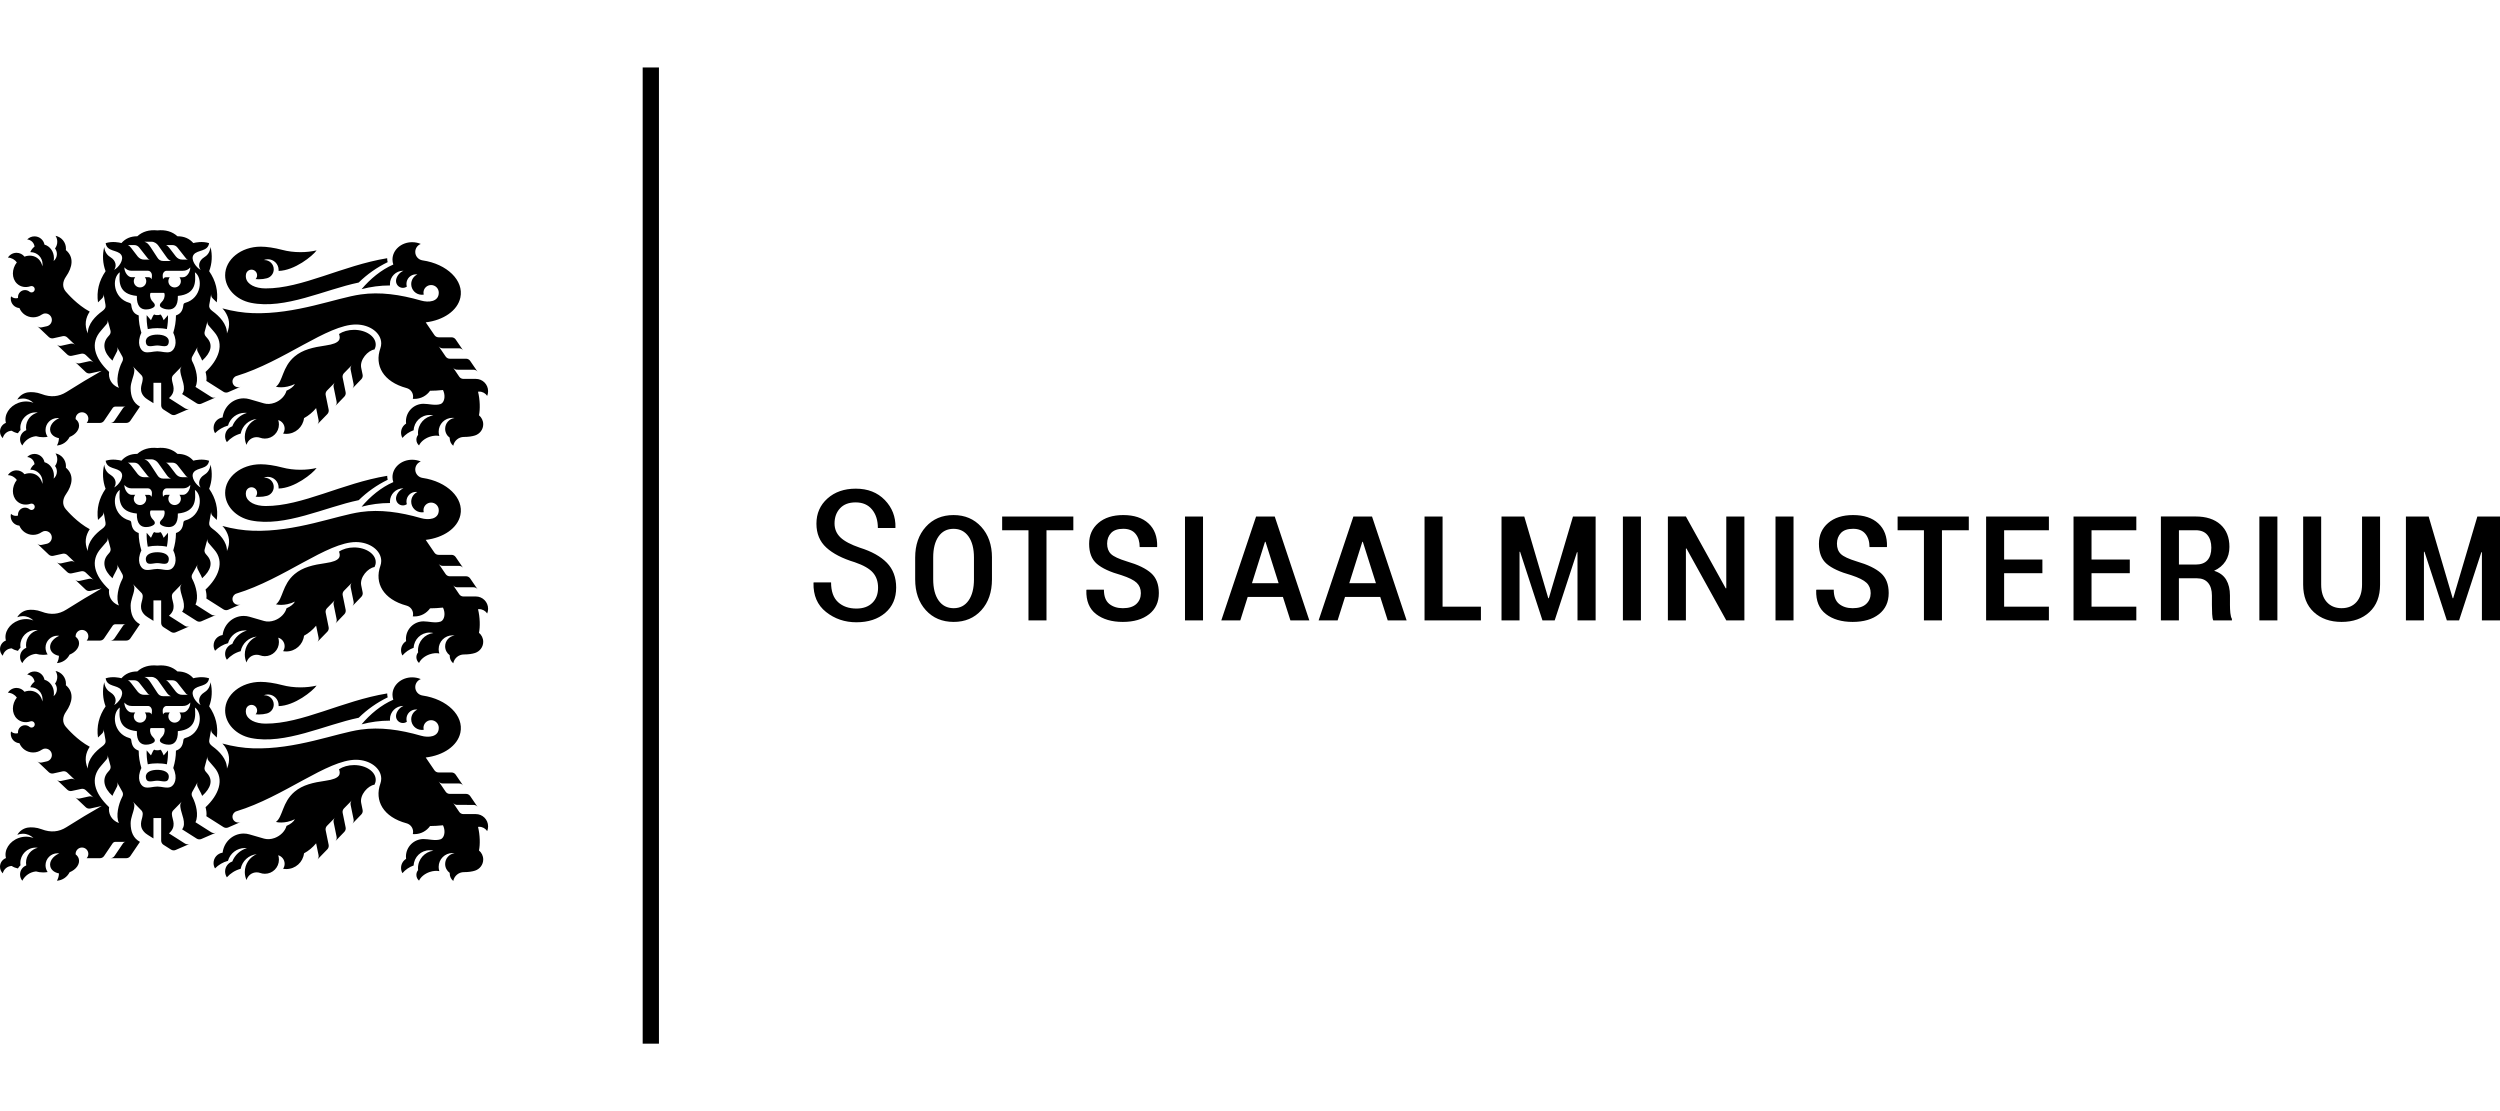 <?xml version="1.0" encoding="utf-8"?>
<!-- Generator: Adobe Illustrator 25.1.0, SVG Export Plug-In . SVG Version: 6.00 Build 0)  -->
<svg version="1.1" id="Layer_1" xmlns="http://www.w3.org/2000/svg" xmlns:xlink="http://www.w3.org/1999/xlink" x="0px" y="0px"
	 viewBox="0 0 180 80" style="enable-background:new 0 0 180 80;" xml:space="preserve">
<g>
	<path d="M15.376,62.142c0,0.139,0.038,0.27,0.104,0.383
		c0.253-0.257,0.575-0.449,0.934-0.546c0.151-0.533,0.641-0.922,1.221-0.922
		c0.049,0,0.098,0.002,0.145,0.008c-0.483,0.139-0.874,0.499-1.055,0.964
		c-0.301,0.1-0.518,0.383-0.518,0.717c0,0.156,0.048,0.301,0.128,0.421
		c0.261-0.293,0.604-0.51,0.994-0.615c0.112-0.56,0.578-0.992,1.154-1.052
		c-0.503,0.211-0.857,0.708-0.857,1.288c0,0.205,0.044,0.4,0.124,0.575
		c0.089-0.319,0.381-0.554,0.728-0.554c0.088,0,0.172,0.015,0.249,0.042
		c0.107,0.039,0.225,0.061,0.345,0.061c0.559,0,1.011-0.454,1.011-1.014
		c0-0.111-0.017-0.219-0.05-0.32c0.265,0.078,0.461,0.323,0.461,0.615
		c0,0.133-0.041,0.256-0.111,0.358c0.075,0.014,0.151,0.021,0.23,0.021
		c0.658,0,1.202-0.495,1.277-1.133c0.331-0.18,0.621-0.421,0.871-0.722
		l0.176,0.857c0.013,0.059,0.009,0.118-0.007,0.173
		c-0.016,0.055-0.044,0.106-0.087,0.149l0.726-0.746
		c0.042-0.043,0.072-0.095,0.086-0.15c0.017-0.055,0.02-0.113,0.008-0.174
		l-0.214-1.044c-0.013-0.059-0.01-0.119,0.007-0.173
		c0.016-0.055,0.044-0.106,0.087-0.149l0.572-0.583
		c-0.042,0.043-0.072,0.095-0.087,0.149c-0.016,0.055-0.019,0.114-0.007,0.173
		l0.214,1.047c0.013,0.06,0.01,0.119-0.006,0.174
		c-0.016,0.053-0.043,0.104-0.085,0.147l0.648-0.673
		c0.041-0.043,0.07-0.096,0.086-0.15c0.017-0.054,0.02-0.113,0.007-0.173
		l-0.213-1.043c-0.013-0.058-0.01-0.119,0.007-0.173
		c0.016-0.054,0.044-0.107,0.087-0.15l0.571-0.582
		c-0.042,0.043-0.071,0.095-0.087,0.149c-0.015,0.054-0.018,0.114-0.006,0.172
		l0.215,1.047c0.013,0.059,0.008,0.118-0.007,0.173
		c-0.016,0.054-0.043,0.104-0.085,0.147l0.648-0.673
		c0.042-0.043,0.07-0.096,0.086-0.149c0.017-0.054,0.02-0.114,0.007-0.174
		l-0.104-0.51c-0.109-0.577,0.487-1.242,0.96-1.309
		c0.057-0.11,0.088-0.229,0.088-0.351c0-0.586-0.697-1.061-1.559-1.061
		c-0.421,0-0.803,0.114-1.084,0.299c0.113,0.334,0.137,0.672-0.968,0.829
		c-0.876,0.124-1.647,0.295-2.232,0.791c-0.903,0.766-0.83,1.79-1.343,2.177
		c0.229,0.055,0.519,0.055,0.83-0.011c0.196-0.042,0.378-0.108,0.538-0.189
		c-0.096,0.186-0.316,0.36-0.605,0.484c-0.095,0.361-0.417,0.706-0.85,0.868
		c-0.274,0.101-0.545,0.111-0.771,0.046l-1.057-0.306
		c-0.13-0.037-0.265-0.058-0.407-0.058c-0.779,0-1.422,0.6-1.516,1.376
		C15.658,61.445,15.376,61.761,15.376,62.142 M25.825,20.343
		c0.608-0.595,1.312-1.092,2.086-1.467c-0.023-0.09-0.035-0.183-0.035-0.278
		v-0.007c-3.23,0.531-6.136,2.188-8.76,2.175
		c-0.736-0.003-1.312-0.285-1.405-0.751c-0.019-0.092-0.017-0.187,0.003-0.281
		c0.039-0.182,0.201-0.319,0.395-0.319c0.223,0,0.403,0.181,0.403,0.404
		c0,0.106-0.041,0.204-0.108,0.276c0.076,0.008,0.153,0.012,0.234,0.012
		c0.208,0,0.405-0.026,0.579-0.073c0.284-0.076,0.493-0.335,0.493-0.644
		c0-0.368-0.299-0.665-0.666-0.665c-0.02,0-0.04,0.001-0.06,0.002
		c0.093-0.039,0.195-0.061,0.303-0.061c0.427,0,0.774,0.346,0.774,0.774
		c0,0.023-0.001,0.044-0.003,0.066c1.153-0.026,2.453-1.078,2.737-1.479
		c-0.362,0.083-0.753,0.128-1.162,0.128c-0.464,0-0.907-0.057-1.308-0.163
		c-0.567-0.15-1.125-0.233-1.554-0.233c-1.415,0-2.561,0.923-2.561,2.061
		c0,0.94,0.777,1.762,1.853,1.982C20.509,22.303,23.391,20.847,25.825,20.343
		 M12.015,23.694c0.064-0.345,0.091-0.68,0.079-1.002l-0.309,0.362
		c-0.061-0.144-0.101-0.233-0.143-0.304c-0.034-0.059-0.063-0.099-0.103-0.106
		c-0.021,0.011-0.051,0.028-0.086,0.035c-0.039,0.01-0.093,0.007-0.126,0.007
		c-0.032,0-0.085,0.003-0.126-0.007c-0.033-0.007-0.064-0.024-0.085-0.035
		c-0.041,0.007-0.07,0.047-0.103,0.106c-0.041,0.071-0.082,0.16-0.143,0.304
		l-0.31-0.362c-0.012,0.322,0.015,0.657,0.08,1.002
		c0.228-0.049,0.464-0.068,0.687-0.068C11.55,23.626,11.785,23.644,12.015,23.694
		 M12.152,24.623c0.035-0.392-0.41-0.531-0.826-0.531
		c-0.415,0-0.859,0.139-0.825,0.531c0.042,0.477,0.489,0.25,0.825,0.252
		C11.663,24.873,12.11,25.1,12.152,24.623 M13.338,21.804
		c-0.082,0.022-0.126,0.069-0.135,0.155c-0.049,0.461-0.236,0.647-0.534,0.751
		c-0.004,0.465-0.068,0.816-0.194,1.252c0.354,0.741,0.083,1.258-0.205,1.37
		c-0.273,0.105-0.627-0.037-0.94-0.037c-0.313,0-0.672,0.142-0.945,0.037
		c-0.289-0.112-0.559-0.63-0.206-1.37c-0.125-0.436-0.19-0.787-0.193-1.252
		c-0.299-0.104-0.486-0.291-0.535-0.751c-0.009-0.086-0.053-0.133-0.134-0.155
		c-1.178-0.323-1.289-1.786-0.693-2.201c-0.053,0.655-0.11,1.58,1.229,1.703
		c-0.022,0.769,0.311,0.975,0.653,0.975c0.28,0.001,0.44-0.089,0.511-0.126
		c0.249-0.132,0.078-0.335,0.014-0.395c-0.172-0.16-0.258-0.386-0.217-0.614
		c0.007-0.04,0.023-0.062,0.061-0.062h0.454h0.454
		c0.038,0,0.054,0.022,0.062,0.062c0.04,0.228-0.046,0.454-0.217,0.614
		c-0.064,0.06-0.236,0.262,0.014,0.395c0.069,0.037,0.23,0.127,0.51,0.126
		c0.342,0,0.675-0.206,0.653-0.975c1.339-0.123,1.282-1.047,1.229-1.703
		C14.628,20.017,14.515,21.48,13.338,21.804 M13.701,19.251
		c0,0.336-0.246,0.71-0.526,0.71h-0.256c0.064,0.078,0.103,0.178,0.103,0.286
		c0,0.248-0.201,0.449-0.45,0.449c-0.249,0-0.45-0.201-0.45-0.449
		c0-0.108,0.039-0.208,0.103-0.286h-0.268c-0.092,0-0.163,0.038-0.22,0.146
		c-0.019-0.146-0.037-0.295-0.005-0.394c0.045-0.136,0.151-0.217,0.256-0.217
		h1.18C13.387,19.495,13.549,19.421,13.701,19.251 M13.545,18.692H13.133
		c-0.205,0-0.347-0.084-0.467-0.222l-0.47-0.614
		c-0.078-0.097-0.139-0.165-0.24-0.21h0.465c0.14,0,0.264,0.06,0.361,0.184
		l0.49,0.623C13.382,18.585,13.416,18.674,13.545,18.692 M11.395,17.678
		l0.601,0.845c0.095,0.139,0.185,0.216,0.314,0.269h-0.55
		c-0.212,0-0.339-0.097-0.432-0.25l-0.473-0.725
		c-0.181-0.271-0.252-0.338-0.46-0.413h0.512
		C11.107,17.403,11.296,17.534,11.395,17.678 M10.032,17.83l0.49,0.623
		c0.11,0.132,0.144,0.221,0.273,0.239h-0.411c-0.206,0-0.347-0.084-0.467-0.222
		l-0.47-0.614c-0.077-0.097-0.138-0.165-0.24-0.21H9.672
		C9.811,17.646,9.935,17.706,10.032,17.83 M9.736,19.96H9.479
		c-0.279,0-0.526-0.374-0.526-0.71c0.153,0.171,0.314,0.245,0.533,0.245h1.18
		c0.105,0,0.211,0.081,0.256,0.217c0.033,0.099,0.014,0.248-0.005,0.394
		c-0.057-0.107-0.128-0.146-0.22-0.146h-0.268
		c0.064,0.078,0.102,0.178,0.102,0.286c0,0.248-0.202,0.449-0.449,0.449
		c-0.248,0-0.45-0.201-0.45-0.449C9.632,20.138,9.671,20.038,9.736,19.96
		 M8.281,25.583l0.143-0.28c0.028-0.053,0.039-0.111,0.038-0.169
		c-0.001-0.055-0.015-0.113-0.044-0.165l0.392,0.704
		c0.029,0.053,0.043,0.111,0.044,0.166c0.002,0.057-0.011,0.116-0.038,0.17
		l-0.035,0.069c-0.241,0.467-0.465,1.342-0.216,1.849
		c-0.581-0.216-0.772-0.724-0.71-1.147c-1.092-1.035-1.368-2.086-0.588-2.966
		l0.401-0.468c0.04-0.045,0.067-0.099,0.078-0.154
		c0.014-0.054,0.014-0.113-0.002-0.172l0.209,0.778
		c0.015,0.059,0.016,0.118,0.003,0.174c-0.013,0.055-0.038,0.108-0.078,0.154
		l-0.122,0.142c-0.408,0.475-0.299,1.119,0.341,1.697
		C8.162,25.804,8.205,25.72,8.281,25.583 M35.077,28.504
		c0.042-0.104,0.066-0.219,0.066-0.339c0-0.489-0.395-0.886-0.884-0.886h-0.895
		c-0.061,0.001-0.117-0.015-0.168-0.041c-0.05-0.026-0.095-0.065-0.129-0.114
		l-0.448-0.662c0.034,0.051,0.078,0.089,0.129,0.115
		c0.049,0.027,0.107,0.042,0.168,0.041l1.179,0.001
		c0.061,0,0.119,0.015,0.169,0.041c0.05,0.026,0.095,0.065,0.129,0.115
		l-0.541-0.792c-0.034-0.051-0.08-0.089-0.13-0.115
		c-0.049-0.027-0.108-0.042-0.168-0.042l-1.169,0.001
		c-0.06,0-0.118-0.014-0.167-0.041c-0.05-0.027-0.096-0.065-0.13-0.115
		l-0.509-0.749c0.034,0.051,0.08,0.089,0.129,0.115
		c0.051,0.027,0.107,0.042,0.169,0.042l1.174-0.001
		c0.061,0,0.119,0.014,0.169,0.041c0.051,0.026,0.095,0.065,0.129,0.115
		l-0.542-0.794c-0.034-0.049-0.079-0.088-0.13-0.114
		c-0.049-0.026-0.107-0.041-0.167-0.041h-0.933c-0.061,0-0.118-0.016-0.169-0.041
		c-0.049-0.027-0.095-0.065-0.129-0.116l-0.627-0.919
		c1.268-0.152,2.291-0.839,2.494-1.785c0.264-1.227-0.956-2.419-2.723-2.678
		c-0.298-0.043-0.525-0.299-0.525-0.607c0-0.262,0.166-0.488,0.398-0.575
		c-0.188-0.081-0.399-0.127-0.622-0.127c-0.781,0-1.416,0.56-1.416,1.251
		c0,0.124,0.022,0.245,0.06,0.358c-0.876,0.378-1.674,1.049-2.284,1.773
		c0.653-0.173,1.339-0.267,2.047-0.267c-0.003-0.033-0.005-0.066-0.005-0.1
		c0-0.529,0.428-0.959,0.959-0.959h0.014c-0.362,0.159-0.537,0.507-0.537,0.736
		c0,0.274,0.222,0.496,0.495,0.496c0.107,0,0.205-0.034,0.286-0.091
		c-0.019-0.062-0.029-0.128-0.029-0.197c0-0.379,0.307-0.686,0.687-0.686
		c0.033,0,0.067,0.002,0.099,0.007c-0.261,0.122-0.443,0.388-0.443,0.697
		c0,0.424,0.344,0.768,0.768,0.768c0.045,0,0.089-0.003,0.132-0.01
		c-0.012-0.045-0.018-0.092-0.018-0.141c0-0.305,0.247-0.55,0.55-0.55
		c0.305,0,0.552,0.246,0.552,0.55c0,0.662-0.736,0.723-1.272,0.569
		c-1.527-0.44-2.957-0.638-4.34-0.443c-1.775,0.249-4.682,1.449-7.768,1.348
		c-0.69-0.022-1.443-0.136-2.201-0.344c0.093,0.102,0.153,0.173,0.192,0.233
		c0.301,0.468,0.404,0.958,0.138,1.572c0.008-0.688-0.561-1.254-1.037-1.602
		c-0.192-0.139-0.269-0.272-0.238-0.451l0.141-0.793
		c-0.011,0.058-0.005,0.118,0.012,0.172c0.018,0.054,0.047,0.104,0.091,0.146
		l0.297,0.291c0.113-0.803-0.069-1.552-0.547-2.245
		c0.212-0.554,0.241-1.165,0.099-1.738c-0.056,0.434-0.268,0.62-0.47,0.746
		c-0.376,0.236-0.438,0.632-0.244,0.897c-0.316-0.161-0.754-0.749-0.501-1.093
		c0.273-0.371,1.02-0.196,1.111-0.832c-0.484-0.154-0.983-0.045-1.135-0.005
		c-0.288-0.329-0.668-0.492-1.143-0.489c-0.375-0.34-0.857-0.482-1.446-0.423
		c-0.588-0.059-1.069,0.083-1.444,0.423c-0.474-0.003-0.855,0.16-1.143,0.489
		c-0.153-0.041-0.651-0.149-1.136,0.005c0.092,0.636,0.839,0.462,1.111,0.832
		c0.253,0.344-0.184,0.932-0.501,1.093c0.195-0.265,0.132-0.661-0.244-0.897
		c-0.201-0.126-0.415-0.312-0.47-0.746c-0.142,0.573-0.111,1.184,0.099,1.738
		c-0.478,0.693-0.66,1.442-0.547,2.245l0.298-0.291
		c0.043-0.042,0.073-0.093,0.091-0.146c0.018-0.054,0.022-0.113,0.011-0.172
		l0.141,0.793c0.032,0.179-0.044,0.312-0.237,0.451
		c-0.477,0.348-1.046,0.914-1.038,1.602c-0.265-0.614-0.157-1.125,0.139-1.572
		c-0.905-0.489-1.594-1.291-1.721-1.438c-0.273-0.318-0.238-0.724,0.011-1.08
		c0.478-0.684,0.592-1.414-0.009-1.912c0.005-0.036,0.007-0.073,0.007-0.11
		c0-0.454-0.322-0.832-0.751-0.917c0.079,0.123,0.126,0.271,0.126,0.429
		c0,0.181-0.06,0.347-0.162,0.482c0.085,0.111,0.135,0.25,0.135,0.401
		c0,0.203-0.091,0.383-0.235,0.504c0.015-0.07,0.022-0.142,0.022-0.216
		c0-0.467-0.289-0.858-0.681-0.965c-0.063-0.339-0.361-0.596-0.718-0.596
		c-0.207,0-0.394,0.086-0.527,0.224c0.277,0.022,0.5,0.239,0.53,0.514
		c-0.133,0.099-0.239,0.237-0.308,0.397h0.018c0.478,0,0.866,0.387,0.866,0.866
		c0,0.054-0.005,0.107-0.014,0.159c-0.036-0.196-0.125-0.378-0.269-0.518
		c-0.268-0.262-0.659-0.317-1.017-0.181c-0.134-0.169-0.341-0.277-0.573-0.277
		c-0.262,0-0.491,0.137-0.621,0.344c0.264,0.012,0.497,0.145,0.642,0.346
		c-0.376,0.481-0.38,1.147,0.005,1.522c0.26,0.254,0.633,0.313,0.981,0.193
		c0.023-0.008,0.047-0.012,0.074-0.012c0.128,0,0.231,0.103,0.231,0.23
		c0,0.127-0.103,0.231-0.231,0.231c-0.056,0-0.107-0.02-0.147-0.053
		c-0.088-0.073-0.202-0.117-0.324-0.117c-0.279,0-0.506,0.226-0.506,0.506
		c0,0.022,0.001,0.042,0.004,0.063c-0.047,0.015-0.098,0.023-0.151,0.023
		c-0.136,0-0.26-0.055-0.351-0.144c-0.015,0.055-0.022,0.113-0.022,0.173
		c0,0.356,0.275,0.649,0.625,0.675c0.157,0.39,0.54,0.665,0.987,0.665
		c0.23,0,0.441-0.072,0.615-0.194c0.077-0.053,0.167-0.085,0.267-0.085
		c0.257,0,0.466,0.209,0.466,0.466c0,0.222-0.155,0.407-0.363,0.455l-0.363,0.079
		c-0.059,0.014-0.119,0.011-0.174-0.005c-0.055-0.015-0.106-0.042-0.15-0.084
		l0.829,0.787c0.044,0.041,0.096,0.07,0.151,0.085
		c0.055,0.015,0.114,0.019,0.174,0.005l0.679-0.151
		c0.059-0.014,0.119-0.01,0.173,0.005c0.055,0.015,0.107,0.043,0.151,0.085
		l0.569,0.541c-0.044-0.041-0.096-0.07-0.151-0.085
		c-0.054-0.015-0.114-0.018-0.173-0.005l-0.678,0.15
		c-0.059,0.014-0.119,0.011-0.173-0.005c-0.055-0.015-0.107-0.042-0.151-0.084
		l0.76,0.721c0.043,0.041,0.096,0.07,0.15,0.085
		c0.055,0.016,0.115,0.018,0.174,0.005l0.68-0.149
		c0.06-0.013,0.119-0.011,0.174,0.005c0.054,0.015,0.106,0.043,0.151,0.085
		l0.569,0.541c-0.044-0.041-0.096-0.069-0.151-0.085
		c-0.055-0.016-0.114-0.018-0.174-0.005l-0.678,0.15
		c-0.06,0.013-0.119,0.01-0.173-0.005c-0.055-0.015-0.107-0.042-0.151-0.085
		l0.76,0.721c0.044,0.042,0.096,0.07,0.151,0.085
		c0.055,0.016,0.114,0.019,0.174,0.005l0.821-0.18
		c-0.798,0.451-1.647,0.961-2.547,1.53C4.238,28.564,3.656,28.627,2.988,28.37
		c-0.359-0.138-0.749-0.16-0.995-0.118c-0.32,0.055-0.592,0.249-0.75,0.519
		c0.124-0.049,0.259-0.077,0.402-0.077c0.299,0,0.568,0.121,0.764,0.315
		c-0.311-0.13-0.697-0.143-1.073-0.006c-0.671,0.244-1.063,0.877-0.91,1.444
		C0.177,30.543,0,30.786,0,31.069c0,0.187,0.077,0.357,0.201,0.477
		c0.066-0.298,0.326-0.522,0.641-0.533c0.131,0.087,0.285,0.148,0.448,0.181
		c0.05-0.086,0.113-0.163,0.185-0.229c-0.008-0.054-0.012-0.108-0.012-0.164
		c0-0.613,0.496-1.11,1.109-1.11c0.05,0,0.101,0.003,0.15,0.011
		c-0.487,0.117-0.849,0.554-0.849,1.079c0,0.066,0.007,0.131,0.018,0.194
		c-0.262,0.101-0.447,0.354-0.447,0.652c0,0.171,0.061,0.326,0.163,0.448
		c0.188-0.368,0.555-0.628,0.986-0.669c0.162,0.047,0.334,0.073,0.511,0.073
		c0.111,0,0.219-0.01,0.325-0.029c-0.095-0.139-0.151-0.307-0.151-0.488
		c0-0.476,0.386-0.862,0.863-0.862c0.041,0,0.081,0.002,0.122,0.008
		c-0.456,0.193-0.735,0.589-0.638,0.95c0.068,0.255,0.309,0.432,0.619,0.49
		c-0.004,0.191-0.057,0.371-0.146,0.527c0.4-0.029,0.742-0.27,0.912-0.612
		c0.471-0.189,0.761-0.593,0.664-0.959c-0.035-0.131-0.116-0.242-0.228-0.325
		c-0.001-0.013-0.002-0.026-0.002-0.038c0-0.252,0.206-0.457,0.458-0.457
		c0.253,0,0.458,0.205,0.458,0.457c0,0.12-0.045,0.229-0.121,0.31h0.958
		c0.06,0,0.118-0.015,0.167-0.042c0.051-0.026,0.095-0.065,0.129-0.116
		l0.615-0.911c0.023-0.034,0.054-0.06,0.088-0.079
		c0.034-0.018,0.073-0.029,0.114-0.029h0.752c-0.041,0-0.08,0.011-0.115,0.029
		c-0.034,0.019-0.065,0.044-0.088,0.079l-0.617,0.911
		c-0.034,0.05-0.078,0.09-0.129,0.116c-0.049,0.027-0.106,0.042-0.167,0.042
		H9.091c0.061,0,0.118-0.015,0.167-0.042c0.051-0.026,0.096-0.065,0.129-0.116
		l0.69-1.018c-0.476-0.26-0.671-0.716-0.671-1.342
		c0-0.389,0.219-0.833,0.252-1.12l0.014-0.113
		c0.007-0.06-0.001-0.119-0.022-0.172c-0.017-0.043-0.05-0.105-0.086-0.148
		l0.589,0.603c0.046,0.039,0.08,0.089,0.099,0.142
		c0.022,0.052,0.03,0.111,0.023,0.172l-0.018,0.138
		c-0.028,0.24-0.329,0.756,0.23,1.229c0.028,0.024,0.097,0.074,0.163,0.115
		l0.398,0.25v-1.468h0.556v1.633c0.001,0.061,0.019,0.118,0.047,0.167
		c0.028,0.048,0.067,0.093,0.119,0.125l0.544,0.346
		c0.052,0.033,0.108,0.05,0.164,0.054c0.057,0.004,0.116-0.004,0.17-0.028
		l1.003-0.436c-0.056,0.025-0.115,0.033-0.17,0.028
		c-0.057-0.004-0.114-0.022-0.164-0.054l-1.152-0.734
		c0.56-0.473,0.257-0.99,0.229-1.229l-0.017-0.138
		c-0.007-0.06,0.001-0.119,0.022-0.172c0.021-0.053,0.054-0.102,0.099-0.142
		l0.589-0.603c-0.036,0.042-0.068,0.104-0.085,0.148
		c-0.021,0.053-0.029,0.111-0.022,0.172l0.013,0.113
		c0.047,0.408,0.461,1.148,0.117,1.56l1.053,0.668
		c0.052,0.032,0.108,0.05,0.164,0.054c0.057,0.005,0.116-0.004,0.172-0.029
		l1.049-0.456c-0.056,0.024-0.114,0.032-0.17,0.028
		c-0.057-0.004-0.114-0.022-0.166-0.054l-1.139-0.724
		c0.248-0.507,0.039-1.315-0.201-1.782l-0.036-0.069
		c-0.027-0.054-0.039-0.113-0.037-0.17c0-0.055,0.015-0.113,0.045-0.166
		l0.391-0.704c-0.029,0.051-0.043,0.109-0.043,0.165
		c-0.002,0.057,0.01,0.115,0.037,0.169l0.144,0.28
		c0.076,0.138,0.118,0.221,0.184,0.383c0.64-0.578,0.783-1.135,0.375-1.609
		l-0.122-0.143c-0.039-0.046-0.065-0.099-0.077-0.154
		c-0.014-0.055-0.014-0.114,0.003-0.174l0.209-0.778
		c-0.016,0.058-0.016,0.117-0.004,0.172c0.013,0.055,0.038,0.108,0.079,0.155
		l0.401,0.467c0.779,0.88,0.308,2.015-0.622,2.88
		c0.051,0.166,0.096,0.477,0.059,0.646l1.234,0.783
		c0.051,0.033,0.108,0.051,0.166,0.055c0.055,0.005,0.114-0.004,0.17-0.028
		l0.892-0.388c-0.05,0.022-0.107,0.034-0.166,0.034
		c-0.23,0-0.416-0.186-0.416-0.415c0-0.186,0.121-0.346,0.29-0.397
		c3.409-1.036,6.547-3.713,8.606-3.706c1.001,0.003,1.814,0.608,1.814,1.36
		c0,0.121-0.022,0.239-0.061,0.352c-0.439,1.233,0.2,2.411,1.889,2.866
		c0.269,0.072,0.467,0.318,0.467,0.609c0,0.057-0.008,0.113-0.022,0.164
		c0.038,0.004,0.078,0.005,0.118,0.005c0.465,0,0.876-0.23,1.125-0.585
		c0.29-0.002,0.606-0.02,0.931-0.054c0.039,0.079,0.07,0.168,0.089,0.266
		c0.07,0.355-0.054,0.675-0.271,0.746c-0.387,0.126-0.863-0.025-1.229-0.021
		c-0.695,0.007-1.256,0.571-1.256,1.267c0,0.054,0.003,0.107,0.011,0.161
		c-0.218,0.135-0.363,0.377-0.363,0.652c0,0.137,0.036,0.266,0.099,0.378
		c0.214-0.249,0.492-0.442,0.809-0.554c0.027-0.61,0.529-1.095,1.145-1.095
		c0.094,0,0.187,0.011,0.274,0.033c-0.624,0.079-1.107,0.612-1.107,1.258
		c0,0.046,0.003,0.093,0.008,0.139c-0.078,0.094-0.124,0.214-0.124,0.345
		c0,0.166,0.075,0.314,0.191,0.415c0.118-0.258,0.402-0.5,0.77-0.625
		c0.247-0.083,0.49-0.099,0.692-0.058c-0.032-0.097-0.048-0.2-0.048-0.307
		c0-0.552,0.446-0.998,0.997-0.998c0.05,0,0.101,0.004,0.15,0.012
		c-0.384,0.051-0.68,0.381-0.68,0.779c0,0.264,0.13,0.498,0.33,0.642
		c0,0.013-0.001,0.028-0.001,0.042c0,0.217,0.099,0.409,0.255,0.536
		c0.07-0.362,0.386-0.635,0.769-0.635c0.326,0,0.596-0.041,0.798-0.107
		c0.341-0.111,0.59-0.427,0.59-0.804c0-0.261-0.119-0.495-0.306-0.649
		c0.092-0.424,0.076-1.119-0.068-1.697c0.029-0.004,0.059-0.006,0.09-0.006
		C34.746,28.196,34.955,28.318,35.077,28.504 M17.711,35.683
		c-0.019-0.092-0.017-0.187,0.003-0.281c0.039-0.182,0.201-0.319,0.395-0.319
		c0.223,0,0.403,0.181,0.403,0.404c0,0.106-0.041,0.204-0.108,0.276
		c0.076,0.007,0.153,0.012,0.234,0.012c0.208,0,0.405-0.026,0.579-0.073
		c0.284-0.076,0.493-0.335,0.493-0.644c0-0.368-0.299-0.665-0.666-0.665
		c-0.02,0-0.04,0.001-0.06,0.002c0.093-0.039,0.195-0.061,0.303-0.061
		c0.427,0,0.774,0.346,0.774,0.774c0,0.022-0.001,0.044-0.003,0.066
		c1.153-0.026,2.453-1.077,2.737-1.479c-0.362,0.083-0.753,0.128-1.162,0.128
		c-0.464,0-0.907-0.057-1.308-0.163c-0.567-0.15-1.125-0.233-1.554-0.233
		c-1.415,0-2.561,0.922-2.561,2.061c0,0.94,0.777,1.762,1.853,1.982
		c2.45,0.501,5.331-0.954,7.765-1.458c0.608-0.595,1.312-1.092,2.086-1.468
		c-0.023-0.09-0.035-0.183-0.035-0.278v-0.007
		c-3.23,0.531-6.136,2.188-8.76,2.175C18.38,36.431,17.803,36.149,17.711,35.683
		 M17.635,29.721c0.049,0,0.098,0.004,0.145,0.009
		c-0.483,0.139-0.874,0.5-1.055,0.965c-0.301,0.099-0.518,0.383-0.518,0.717
		c0,0.156,0.048,0.301,0.128,0.421c0.261-0.292,0.604-0.509,0.994-0.615
		c0.112-0.56,0.578-0.992,1.154-1.053c-0.503,0.211-0.857,0.709-0.857,1.288
		c0,0.205,0.044,0.4,0.124,0.576c0.089-0.319,0.381-0.554,0.728-0.554
		c0.088,0,0.172,0.015,0.249,0.042c0.107,0.039,0.225,0.061,0.345,0.061
		c0.559,0,1.011-0.454,1.011-1.014c0-0.112-0.017-0.219-0.05-0.319
		c0.265,0.076,0.461,0.322,0.461,0.613c0,0.133-0.041,0.256-0.111,0.36
		c0.075,0.014,0.151,0.02,0.23,0.02c0.658,0,1.202-0.495,1.277-1.134
		c0.331-0.179,0.621-0.42,0.871-0.722l0.176,0.856
		c0.013,0.06,0.009,0.119-0.007,0.174c-0.016,0.054-0.044,0.105-0.087,0.149
		l0.726-0.747c0.042-0.043,0.072-0.095,0.086-0.15
		c0.017-0.055,0.02-0.114,0.008-0.173l-0.214-1.046
		c-0.013-0.059-0.01-0.119,0.007-0.173c0.016-0.054,0.044-0.106,0.087-0.15
		l0.572-0.583c-0.042,0.044-0.072,0.096-0.087,0.15
		c-0.016,0.055-0.019,0.114-0.007,0.174l0.214,1.047
		c0.013,0.059,0.01,0.118-0.006,0.173c-0.016,0.053-0.043,0.104-0.085,0.148
		l0.648-0.674c0.041-0.043,0.07-0.095,0.086-0.15
		c0.017-0.054,0.02-0.114,0.007-0.173l-0.213-1.043
		c-0.013-0.059-0.01-0.119,0.007-0.173c0.016-0.055,0.044-0.106,0.087-0.15
		l0.571-0.583c-0.042,0.043-0.071,0.095-0.087,0.15
		c-0.015,0.054-0.018,0.113-0.006,0.173l0.215,1.047
		c0.013,0.059,0.008,0.119-0.007,0.173c-0.016,0.054-0.043,0.104-0.085,0.147
		l0.648-0.672c0.042-0.043,0.07-0.095,0.086-0.15
		c0.017-0.054,0.02-0.113,0.007-0.174l-0.104-0.51
		c-0.109-0.577,0.487-1.242,0.96-1.309c0.057-0.11,0.088-0.229,0.088-0.352
		c0-0.586-0.697-1.061-1.559-1.061c-0.421,0-0.803,0.114-1.084,0.299
		c0.113,0.333,0.137,0.672-0.968,0.829c-0.876,0.125-1.647,0.295-2.232,0.792
		c-0.903,0.766-0.83,1.789-1.343,2.177c0.229,0.056,0.519,0.056,0.83-0.011
		c0.196-0.042,0.378-0.107,0.538-0.187c-0.096,0.184-0.316,0.359-0.605,0.482
		c-0.095,0.362-0.417,0.707-0.85,0.868c-0.274,0.101-0.545,0.111-0.771,0.046
		l-1.057-0.306c-0.13-0.037-0.265-0.057-0.407-0.057
		c-0.779,0-1.422,0.6-1.516,1.376c-0.368,0.051-0.65,0.368-0.65,0.749
		c0,0.14,0.038,0.271,0.104,0.383c0.253-0.257,0.575-0.448,0.934-0.546
		C16.565,30.112,17.055,29.721,17.635,29.721 M12.015,39.362
		c0.064-0.345,0.091-0.68,0.079-1.002l-0.309,0.362
		c-0.061-0.144-0.101-0.233-0.143-0.304c-0.034-0.059-0.063-0.099-0.103-0.106
		c-0.021,0.011-0.051,0.028-0.086,0.035c-0.039,0.01-0.093,0.006-0.126,0.006
		c-0.032,0-0.085,0.004-0.126-0.006c-0.033-0.007-0.064-0.024-0.085-0.035
		c-0.041,0.007-0.07,0.047-0.103,0.106c-0.041,0.072-0.082,0.16-0.143,0.304
		l-0.31-0.362c-0.012,0.322,0.015,0.657,0.08,1.002
		c0.228-0.049,0.464-0.068,0.687-0.068C11.55,39.294,11.785,39.312,12.015,39.362
		 M12.152,40.291c0.035-0.391-0.41-0.531-0.826-0.531
		c-0.415,0-0.859,0.139-0.825,0.531c0.042,0.477,0.489,0.25,0.825,0.252
		C11.663,40.541,12.11,40.768,12.152,40.291 M13.338,37.472
		c-0.082,0.022-0.126,0.069-0.135,0.155c-0.049,0.461-0.236,0.647-0.534,0.751
		c-0.004,0.465-0.068,0.816-0.194,1.252c0.354,0.741,0.083,1.258-0.205,1.369
		c-0.273,0.106-0.627-0.036-0.94-0.036c-0.313,0-0.672,0.142-0.945,0.036
		c-0.289-0.111-0.559-0.629-0.206-1.369c-0.125-0.436-0.19-0.787-0.193-1.252
		c-0.299-0.104-0.486-0.291-0.535-0.751c-0.009-0.086-0.053-0.133-0.134-0.155
		c-1.178-0.324-1.289-1.786-0.693-2.201c-0.053,0.655-0.11,1.58,1.229,1.703
		c-0.022,0.769,0.311,0.975,0.653,0.975c0.28,0.001,0.44-0.089,0.511-0.126
		c0.249-0.132,0.078-0.335,0.014-0.395c-0.172-0.16-0.258-0.387-0.217-0.613
		c0.007-0.041,0.023-0.062,0.061-0.062h0.454h0.454
		c0.038,0,0.054,0.021,0.062,0.062c0.04,0.226-0.046,0.454-0.217,0.613
		c-0.064,0.06-0.236,0.263,0.014,0.395c0.069,0.037,0.23,0.127,0.51,0.126
		c0.342,0,0.675-0.206,0.653-0.975c1.339-0.123,1.282-1.047,1.229-1.703
		C14.628,35.685,14.515,37.148,13.338,37.472 M13.701,34.918
		c0,0.335-0.246,0.71-0.526,0.71h-0.256c0.064,0.077,0.103,0.177,0.103,0.286
		c0,0.248-0.201,0.45-0.45,0.45c-0.249,0-0.45-0.201-0.45-0.45
		c0-0.109,0.039-0.209,0.103-0.286h-0.268c-0.092,0-0.163,0.038-0.22,0.146
		c-0.019-0.146-0.037-0.295-0.005-0.395c0.045-0.135,0.151-0.217,0.256-0.217
		h1.18C13.387,35.162,13.549,35.089,13.701,34.918 M13.545,34.359H13.133
		c-0.205,0-0.347-0.084-0.467-0.222l-0.47-0.614
		c-0.078-0.097-0.139-0.166-0.24-0.21h0.465c0.14,0,0.264,0.06,0.361,0.184
		l0.49,0.623C13.382,34.253,13.416,34.342,13.545,34.359 M11.395,33.346
		l0.601,0.845c0.095,0.139,0.185,0.216,0.314,0.269h-0.55
		c-0.212,0-0.339-0.097-0.432-0.25l-0.473-0.725
		c-0.181-0.271-0.252-0.339-0.46-0.413h0.512
		C11.107,33.071,11.296,33.202,11.395,33.346 M10.032,33.498l0.49,0.623
		c0.11,0.132,0.144,0.221,0.273,0.239h-0.411c-0.206,0-0.347-0.084-0.467-0.222
		l-0.47-0.614c-0.077-0.097-0.138-0.166-0.24-0.21H9.672
		C9.811,33.314,9.935,33.374,10.032,33.498 M9.736,35.628H9.479
		c-0.279,0-0.526-0.374-0.526-0.71c0.153,0.17,0.314,0.244,0.533,0.244h1.18
		c0.105,0,0.211,0.082,0.256,0.217c0.033,0.1,0.014,0.249-0.005,0.395
		c-0.057-0.107-0.128-0.146-0.22-0.146h-0.268
		c0.064,0.077,0.102,0.177,0.102,0.286c0,0.248-0.202,0.45-0.449,0.45
		c-0.248,0-0.45-0.201-0.45-0.45C9.632,35.805,9.671,35.705,9.736,35.628
		 M8.281,41.251l0.143-0.28c0.028-0.054,0.039-0.112,0.038-0.169
		c-0.001-0.055-0.015-0.114-0.044-0.166l0.392,0.705
		c0.029,0.052,0.043,0.109,0.044,0.167c0.002,0.057-0.011,0.115-0.038,0.169
		l-0.035,0.07c-0.241,0.467-0.465,1.342-0.216,1.849
		c-0.581-0.216-0.772-0.724-0.71-1.146c-1.092-1.036-1.368-2.086-0.588-2.967
		l0.401-0.468c0.04-0.045,0.067-0.099,0.078-0.154
		c0.014-0.055,0.014-0.114-0.002-0.172l0.209,0.778
		c0.015,0.059,0.016,0.118,0.003,0.174c-0.013,0.055-0.038,0.108-0.078,0.154
		l-0.122,0.143c-0.408,0.475-0.299,1.119,0.341,1.696
		C8.162,41.472,8.205,41.388,8.281,41.251 M35.077,44.171
		c0.042-0.104,0.066-0.219,0.066-0.338c0-0.489-0.395-0.887-0.884-0.887h-0.895
		c-0.061,0.001-0.117-0.014-0.168-0.041c-0.05-0.026-0.095-0.066-0.129-0.115
		l-0.448-0.662c0.034,0.049,0.078,0.089,0.129,0.115
		c0.049,0.026,0.107,0.042,0.168,0.041l1.179,0.001
		c0.061,0,0.119,0.014,0.169,0.041c0.05,0.025,0.095,0.065,0.129,0.114
		l-0.541-0.792c-0.034-0.05-0.08-0.089-0.13-0.115
		c-0.049-0.027-0.108-0.042-0.168-0.042l-1.169,0.001
		c-0.06,0-0.118-0.014-0.167-0.041c-0.05-0.025-0.096-0.065-0.13-0.114
		l-0.509-0.75c0.034,0.05,0.08,0.089,0.129,0.115
		c0.051,0.026,0.107,0.042,0.169,0.042l1.174-0.001
		c0.061,0,0.119,0.014,0.169,0.041c0.051,0.025,0.095,0.064,0.129,0.114
		l-0.542-0.792c-0.034-0.05-0.079-0.089-0.13-0.116
		c-0.049-0.027-0.107-0.041-0.167-0.041h-0.933c-0.061,0-0.118-0.016-0.169-0.041
		c-0.049-0.027-0.095-0.065-0.129-0.116l-0.627-0.92
		c1.268-0.151,2.291-0.838,2.494-1.784c0.264-1.227-0.956-2.419-2.723-2.678
		c-0.298-0.043-0.525-0.299-0.525-0.607c0-0.262,0.166-0.488,0.398-0.575
		c-0.188-0.081-0.399-0.127-0.622-0.127c-0.781,0-1.416,0.56-1.416,1.252
		c0,0.124,0.022,0.245,0.06,0.358c-0.876,0.378-1.674,1.049-2.284,1.773
		c0.653-0.174,1.339-0.267,2.047-0.267c-0.003-0.033-0.005-0.066-0.005-0.1
		c0-0.53,0.428-0.959,0.959-0.959h0.014c-0.362,0.159-0.537,0.506-0.537,0.736
		c0,0.274,0.222,0.496,0.495,0.496c0.107,0,0.205-0.034,0.286-0.091
		c-0.019-0.062-0.029-0.128-0.029-0.197c0-0.379,0.307-0.686,0.687-0.686
		c0.033,0,0.067,0.002,0.099,0.007c-0.261,0.122-0.443,0.388-0.443,0.697
		c0,0.424,0.344,0.768,0.768,0.768c0.045,0,0.089-0.003,0.132-0.01
		c-0.012-0.045-0.018-0.092-0.018-0.141c0-0.305,0.247-0.551,0.55-0.551
		c0.305,0,0.552,0.247,0.552,0.551c0,0.662-0.736,0.723-1.272,0.57
		c-1.527-0.44-2.957-0.638-4.34-0.444c-1.775,0.25-4.682,1.45-7.768,1.35
		c-0.69-0.022-1.443-0.136-2.201-0.344c0.093,0.102,0.153,0.172,0.192,0.233
		c0.301,0.468,0.404,0.958,0.138,1.572c0.008-0.688-0.561-1.255-1.037-1.602
		c-0.192-0.139-0.269-0.272-0.238-0.451l0.141-0.793
		c-0.011,0.059-0.005,0.118,0.012,0.17c0.018,0.055,0.047,0.105,0.091,0.148
		l0.297,0.291c0.113-0.804-0.069-1.552-0.547-2.245
		c0.212-0.553,0.241-1.164,0.099-1.737c-0.056,0.434-0.268,0.62-0.47,0.746
		c-0.376,0.235-0.438,0.632-0.244,0.897c-0.316-0.161-0.754-0.75-0.501-1.093
		c0.273-0.371,1.02-0.196,1.111-0.832c-0.484-0.154-0.983-0.046-1.135-0.005
		c-0.288-0.329-0.668-0.493-1.143-0.489c-0.375-0.34-0.857-0.482-1.446-0.423
		c-0.588-0.059-1.069,0.083-1.444,0.423c-0.474-0.004-0.855,0.16-1.143,0.489
		c-0.153-0.041-0.651-0.15-1.136,0.005c0.092,0.636,0.839,0.462,1.111,0.832
		c0.253,0.343-0.184,0.932-0.501,1.093c0.195-0.265,0.132-0.662-0.244-0.897
		c-0.201-0.126-0.415-0.312-0.47-0.746c-0.142,0.573-0.111,1.184,0.099,1.737
		c-0.478,0.694-0.66,1.441-0.547,2.245l0.298-0.291
		c0.043-0.042,0.073-0.093,0.091-0.148c0.018-0.052,0.022-0.111,0.011-0.17
		l0.141,0.793c0.032,0.179-0.044,0.312-0.237,0.451
		c-0.477,0.347-1.046,0.914-1.038,1.602c-0.265-0.614-0.157-1.125,0.139-1.572
		c-0.905-0.489-1.594-1.291-1.721-1.438c-0.273-0.318-0.238-0.724,0.011-1.08
		c0.478-0.684,0.592-1.413-0.009-1.912c0.005-0.036,0.007-0.074,0.007-0.111
		c0-0.453-0.322-0.832-0.751-0.918c0.079,0.124,0.126,0.272,0.126,0.43
		c0,0.181-0.06,0.347-0.162,0.481c0.085,0.111,0.135,0.25,0.135,0.401
		c0,0.202-0.091,0.383-0.235,0.504c0.015-0.069,0.022-0.141,0.022-0.216
		c0-0.467-0.289-0.857-0.681-0.965c-0.063-0.339-0.361-0.596-0.718-0.596
		c-0.207,0-0.394,0.086-0.527,0.224c0.277,0.021,0.5,0.239,0.53,0.514
		c-0.133,0.099-0.239,0.236-0.308,0.397h0.018c0.478,0,0.866,0.387,0.866,0.866
		c0,0.053-0.005,0.107-0.014,0.159c-0.036-0.196-0.125-0.378-0.269-0.518
		c-0.268-0.262-0.659-0.317-1.017-0.181c-0.134-0.169-0.341-0.277-0.573-0.277
		c-0.262,0-0.491,0.137-0.621,0.344c0.264,0.011,0.497,0.145,0.642,0.346
		c-0.376,0.481-0.38,1.147,0.005,1.522c0.26,0.254,0.633,0.313,0.981,0.193
		c0.023-0.008,0.047-0.012,0.074-0.012c0.128,0,0.231,0.103,0.231,0.231
		c0,0.127-0.103,0.23-0.231,0.23c-0.056,0-0.107-0.02-0.147-0.053
		c-0.088-0.073-0.202-0.116-0.324-0.116c-0.279,0-0.506,0.226-0.506,0.506
		c0,0.022,0.001,0.042,0.004,0.062C1.246,37.134,1.196,37.142,1.143,37.142
		c-0.136,0-0.26-0.055-0.351-0.145c-0.015,0.055-0.022,0.113-0.022,0.173
		c0,0.357,0.275,0.649,0.625,0.676c0.157,0.39,0.54,0.665,0.987,0.665
		c0.23,0,0.441-0.073,0.615-0.194c0.077-0.053,0.167-0.085,0.267-0.085
		c0.257,0,0.466,0.209,0.466,0.466c0,0.222-0.155,0.407-0.363,0.455l-0.363,0.079
		c-0.059,0.014-0.119,0.011-0.174-0.005c-0.055-0.015-0.106-0.042-0.15-0.084
		l0.829,0.787c0.044,0.041,0.096,0.07,0.151,0.085
		c0.055,0.015,0.114,0.019,0.174,0.005l0.679-0.151
		c0.059-0.014,0.119-0.011,0.173,0.005c0.055,0.015,0.107,0.043,0.151,0.085
		l0.569,0.541c-0.044-0.041-0.096-0.071-0.151-0.085
		c-0.054-0.015-0.114-0.018-0.173-0.005l-0.678,0.15
		c-0.059,0.013-0.119,0.01-0.173-0.006c-0.055-0.014-0.107-0.042-0.151-0.084
		l0.76,0.72c0.043,0.042,0.096,0.071,0.15,0.086
		c0.055,0.016,0.115,0.018,0.174,0.004l0.68-0.148
		c0.06-0.014,0.119-0.01,0.174,0.005c0.054,0.014,0.106,0.043,0.151,0.085
		l0.569,0.541c-0.044-0.04-0.096-0.07-0.151-0.084
		c-0.055-0.016-0.114-0.018-0.174-0.006l-0.678,0.15
		c-0.06,0.013-0.119,0.01-0.173-0.005c-0.055-0.015-0.107-0.042-0.151-0.084
		L6.171,42.456c0.044,0.042,0.096,0.07,0.151,0.084
		c0.055,0.016,0.114,0.019,0.174,0.006l0.821-0.181
		c-0.798,0.451-1.647,0.961-2.547,1.531c-0.532,0.336-1.114,0.399-1.782,0.142
		c-0.359-0.137-0.749-0.158-0.995-0.117c-0.32,0.055-0.592,0.248-0.75,0.519
		c0.124-0.05,0.259-0.078,0.402-0.078c0.299,0,0.568,0.121,0.764,0.315
		c-0.311-0.13-0.697-0.143-1.073-0.006c-0.671,0.244-1.063,0.877-0.91,1.445
		C0.177,46.211,0,46.453,0,46.737c0,0.187,0.077,0.356,0.201,0.477
		c0.066-0.298,0.326-0.522,0.641-0.533c0.131,0.087,0.285,0.147,0.448,0.181
		c0.05-0.086,0.113-0.163,0.185-0.228c-0.008-0.054-0.012-0.109-0.012-0.164
		c0-0.612,0.496-1.11,1.109-1.11c0.05,0,0.101,0.003,0.15,0.01
		c-0.487,0.117-0.849,0.555-0.849,1.079c0,0.067,0.007,0.131,0.018,0.195
		c-0.262,0.101-0.447,0.354-0.447,0.652c0,0.17,0.061,0.327,0.163,0.448
		c0.188-0.367,0.555-0.628,0.986-0.669c0.162,0.047,0.334,0.074,0.511,0.074
		c0.111,0,0.219-0.011,0.325-0.029c-0.095-0.139-0.151-0.307-0.151-0.487
		c0-0.477,0.386-0.863,0.863-0.863c0.041,0,0.081,0.004,0.122,0.009
		c-0.456,0.193-0.735,0.588-0.638,0.949c0.068,0.255,0.309,0.432,0.619,0.49
		c-0.004,0.192-0.057,0.371-0.146,0.527c0.4-0.028,0.742-0.269,0.912-0.611
		c0.471-0.189,0.761-0.593,0.664-0.959c-0.035-0.131-0.116-0.242-0.228-0.326
		c-0.001-0.012-0.002-0.025-0.002-0.038c0-0.251,0.206-0.457,0.458-0.457
		c0.253,0,0.458,0.206,0.458,0.457c0,0.12-0.045,0.229-0.121,0.311h0.958
		c0.06,0,0.118-0.016,0.167-0.042c0.051-0.026,0.095-0.066,0.129-0.116
		l0.615-0.911c0.023-0.034,0.054-0.061,0.088-0.079
		c0.034-0.017,0.073-0.029,0.114-0.029h0.752c-0.041,0-0.08,0.012-0.115,0.029
		c-0.034,0.018-0.065,0.044-0.088,0.079l-0.617,0.912
		c-0.034,0.049-0.078,0.089-0.129,0.115c-0.049,0.026-0.106,0.042-0.167,0.042
		H9.091c0.061,0,0.118-0.016,0.167-0.042c0.051-0.026,0.096-0.066,0.129-0.116
		l0.69-1.018c-0.476-0.26-0.671-0.715-0.671-1.342
		c0-0.389,0.219-0.833,0.252-1.12l0.014-0.114
		c0.007-0.061-0.001-0.118-0.022-0.17c-0.017-0.044-0.05-0.106-0.086-0.148
		l0.589,0.603c0.046,0.039,0.08,0.089,0.099,0.141
		c0.022,0.054,0.03,0.112,0.023,0.173l-0.018,0.138
		c-0.028,0.239-0.329,0.756,0.23,1.229c0.028,0.024,0.097,0.074,0.163,0.115
		l0.398,0.25V43.23h0.556v1.632c0.001,0.061,0.019,0.118,0.047,0.167
		c0.028,0.048,0.067,0.093,0.119,0.125l0.544,0.346
		c0.052,0.032,0.108,0.051,0.164,0.055c0.057,0.004,0.116-0.005,0.17-0.028
		l1.003-0.436c-0.056,0.024-0.115,0.033-0.17,0.027
		c-0.057-0.004-0.114-0.021-0.164-0.054l-1.152-0.733
		c0.56-0.473,0.257-0.99,0.229-1.229l-0.017-0.138
		c-0.007-0.061,0.001-0.119,0.022-0.173c0.021-0.052,0.054-0.102,0.099-0.141
		l0.589-0.603c-0.036,0.042-0.068,0.104-0.085,0.148
		c-0.021,0.052-0.029,0.11-0.022,0.17l0.013,0.114
		c0.047,0.409,0.461,1.148,0.117,1.561l1.053,0.668
		c0.052,0.032,0.108,0.05,0.164,0.054c0.057,0.004,0.116-0.004,0.172-0.029
		l1.049-0.455c-0.056,0.023-0.114,0.032-0.17,0.028
		c-0.057-0.005-0.114-0.022-0.166-0.055l-1.139-0.724
		c0.248-0.506,0.039-1.315-0.201-1.782l-0.036-0.07
		c-0.027-0.054-0.039-0.112-0.037-0.169c0-0.058,0.015-0.114,0.045-0.167
		l0.391-0.705c-0.029,0.051-0.043,0.11-0.043,0.166
		c-0.002,0.057,0.01,0.115,0.037,0.169l0.144,0.28
		c0.076,0.137,0.118,0.221,0.184,0.382c0.64-0.577,0.783-1.134,0.375-1.608
		l-0.122-0.144c-0.039-0.045-0.065-0.099-0.077-0.154
		c-0.014-0.055-0.014-0.114,0.003-0.173l0.209-0.778
		c-0.016,0.058-0.016,0.117-0.004,0.172c0.013,0.055,0.038,0.108,0.079,0.154
		l0.401,0.468c0.779,0.88,0.308,2.014-0.622,2.88
		c0.051,0.166,0.096,0.476,0.059,0.645l1.234,0.784
		c0.051,0.032,0.108,0.05,0.166,0.054c0.055,0.005,0.114-0.004,0.17-0.028
		l0.892-0.388c-0.05,0.022-0.107,0.034-0.166,0.034
		c-0.23,0-0.416-0.186-0.416-0.416c0-0.186,0.121-0.346,0.29-0.397
		c3.409-1.037,6.547-3.713,8.606-3.707c1.001,0.004,1.814,0.609,1.814,1.361
		c0,0.12-0.022,0.238-0.061,0.351c-0.439,1.233,0.2,2.411,1.889,2.865
		c0.269,0.073,0.467,0.319,0.467,0.609c0,0.058-0.008,0.113-0.022,0.164
		c0.038,0.004,0.078,0.005,0.118,0.005c0.465,0,0.876-0.231,1.125-0.584
		c0.29-0.002,0.606-0.02,0.931-0.053c0.039,0.078,0.07,0.169,0.089,0.265
		c0.07,0.355-0.054,0.675-0.271,0.746c-0.387,0.126-0.863-0.024-1.229-0.021
		c-0.695,0.007-1.256,0.571-1.256,1.266c0,0.054,0.003,0.109,0.011,0.162
		c-0.218,0.135-0.363,0.377-0.363,0.652c0,0.137,0.036,0.266,0.099,0.378
		c0.214-0.249,0.492-0.443,0.809-0.554c0.027-0.609,0.529-1.096,1.145-1.096
		c0.094,0,0.187,0.012,0.274,0.033c-0.624,0.079-1.107,0.611-1.107,1.257
		c0,0.046,0.003,0.094,0.008,0.14c-0.078,0.093-0.124,0.214-0.124,0.344
		c0,0.165,0.075,0.315,0.191,0.415c0.118-0.258,0.402-0.5,0.77-0.625
		c0.247-0.083,0.49-0.1,0.692-0.058c-0.032-0.097-0.048-0.2-0.048-0.307
		c0-0.552,0.446-0.998,0.997-0.998c0.05,0,0.101,0.004,0.15,0.011
		c-0.384,0.053-0.68,0.381-0.68,0.779c0,0.265,0.13,0.498,0.33,0.642
		c0,0.014-0.001,0.028-0.001,0.042c0,0.217,0.099,0.41,0.255,0.537
		c0.07-0.362,0.386-0.635,0.769-0.635c0.326,0,0.596-0.041,0.798-0.107
		c0.341-0.112,0.59-0.427,0.59-0.804c0-0.261-0.119-0.495-0.306-0.649
		c0.092-0.424,0.076-1.119-0.068-1.698c0.029-0.004,0.059-0.006,0.09-0.006
		C34.746,43.863,34.955,43.985,35.077,44.171 M17.711,51.351
		c-0.019-0.093-0.017-0.187,0.003-0.281c0.039-0.183,0.201-0.319,0.395-0.319
		c0.223,0,0.403,0.181,0.403,0.405c0,0.106-0.041,0.203-0.108,0.275
		c0.076,0.007,0.153,0.011,0.234,0.011c0.208,0,0.405-0.025,0.579-0.072
		c0.284-0.077,0.493-0.336,0.493-0.644c0-0.368-0.299-0.666-0.666-0.666
		c-0.02,0-0.04,0-0.06,0.002c0.093-0.039,0.195-0.061,0.303-0.061
		c0.427,0,0.774,0.346,0.774,0.774c0,0.021-0.001,0.044-0.003,0.065
		c1.153-0.024,2.453-1.077,2.737-1.477c-0.362,0.083-0.753,0.128-1.162,0.128
		c-0.464,0-0.907-0.057-1.308-0.163c-0.567-0.149-1.125-0.233-1.554-0.233
		c-1.415,0-2.561,0.922-2.561,2.061c0,0.939,0.777,1.762,1.853,1.981
		c2.45,0.499,5.331-0.955,7.765-1.459c0.608-0.595,1.312-1.093,2.086-1.468
		c-0.023-0.089-0.035-0.183-0.035-0.277v-0.006
		c-3.23,0.531-6.136,2.188-8.76,2.175C18.38,52.099,17.803,51.816,17.711,51.351
		 M17.635,45.39c0.049,0,0.098,0.003,0.145,0.008
		c-0.483,0.139-0.874,0.499-1.055,0.965c-0.301,0.1-0.518,0.383-0.518,0.717
		c0,0.156,0.048,0.301,0.128,0.421c0.261-0.292,0.604-0.51,0.994-0.615
		c0.112-0.56,0.578-0.992,1.154-1.052c-0.503,0.211-0.857,0.708-0.857,1.288
		c0,0.206,0.044,0.4,0.124,0.575c0.089-0.319,0.381-0.554,0.728-0.554
		c0.088,0,0.172,0.015,0.249,0.042c0.107,0.039,0.225,0.061,0.345,0.061
		c0.559,0,1.011-0.454,1.011-1.014c0-0.111-0.017-0.219-0.05-0.32
		c0.265,0.078,0.461,0.323,0.461,0.614c0,0.133-0.041,0.256-0.111,0.359
		c0.075,0.014,0.151,0.02,0.23,0.02c0.658,0,1.202-0.495,1.277-1.132
		c0.331-0.181,0.621-0.422,0.871-0.723l0.176,0.857
		c0.013,0.06,0.009,0.118-0.007,0.174c-0.016,0.053-0.044,0.106-0.087,0.148
		l0.726-0.746c0.042-0.043,0.072-0.095,0.086-0.15
		c0.017-0.054,0.02-0.113,0.008-0.173L23.45,44.114
		c-0.013-0.058-0.01-0.119,0.007-0.173c0.016-0.054,0.044-0.106,0.087-0.149
		l0.572-0.583c-0.042,0.043-0.072,0.095-0.087,0.15
		c-0.016,0.054-0.019,0.113-0.007,0.173l0.214,1.046
		c0.013,0.059,0.01,0.118-0.006,0.173c-0.016,0.054-0.043,0.104-0.085,0.147
		l0.648-0.673c0.041-0.043,0.07-0.096,0.086-0.149
		c0.017-0.054,0.02-0.114,0.007-0.174l-0.213-1.043
		c-0.013-0.059-0.01-0.119,0.007-0.173c0.016-0.055,0.044-0.107,0.087-0.15
		l0.571-0.582c-0.042,0.043-0.071,0.095-0.087,0.149
		c-0.015,0.055-0.018,0.114-0.006,0.173l0.215,1.047
		c0.013,0.058,0.008,0.118-0.007,0.173c-0.016,0.053-0.043,0.104-0.085,0.147
		l0.648-0.672c0.042-0.043,0.07-0.096,0.086-0.15
		c0.017-0.055,0.02-0.114,0.007-0.174l-0.104-0.511
		c-0.109-0.577,0.487-1.242,0.96-1.309c0.057-0.11,0.088-0.229,0.088-0.351
		c0-0.586-0.697-1.061-1.559-1.061c-0.421,0-0.803,0.113-1.084,0.299
		c0.113,0.334,0.137,0.673-0.968,0.829c-0.876,0.124-1.647,0.295-2.232,0.792
		c-0.903,0.765-0.83,1.789-1.343,2.176c0.229,0.055,0.519,0.055,0.83-0.011
		c0.196-0.042,0.378-0.108,0.538-0.188c-0.096,0.185-0.316,0.359-0.605,0.483
		c-0.095,0.361-0.417,0.706-0.85,0.868c-0.274,0.101-0.545,0.111-0.771,0.046
		l-1.057-0.306c-0.13-0.037-0.265-0.057-0.407-0.057
		c-0.779,0-1.422,0.599-1.516,1.375c-0.368,0.052-0.65,0.368-0.65,0.75
		c0,0.14,0.038,0.27,0.104,0.383c0.253-0.257,0.575-0.449,0.934-0.546
		C16.565,45.78,17.055,45.39,17.635,45.39 M12.015,55.03
		c0.064-0.345,0.091-0.68,0.079-1.003l-0.309,0.362
		c-0.061-0.145-0.101-0.233-0.143-0.304c-0.034-0.06-0.063-0.1-0.103-0.107
		c-0.021,0.01-0.051,0.027-0.086,0.035c-0.039,0.009-0.093,0.006-0.126,0.006
		c-0.032,0-0.085,0.003-0.126-0.006c-0.033-0.008-0.064-0.025-0.085-0.035
		c-0.041,0.007-0.07,0.047-0.103,0.107c-0.041,0.071-0.082,0.158-0.143,0.304
		l-0.31-0.362c-0.012,0.323,0.015,0.658,0.08,1.003
		c0.228-0.051,0.464-0.069,0.687-0.069C11.55,54.962,11.785,54.979,12.015,55.03
		 M12.152,55.959c0.035-0.391-0.41-0.531-0.826-0.531
		c-0.415,0-0.859,0.139-0.825,0.531c0.042,0.477,0.489,0.25,0.825,0.252
		C11.663,56.209,12.11,56.436,12.152,55.959 M13.338,53.139
		c-0.082,0.022-0.126,0.07-0.135,0.155c-0.049,0.461-0.236,0.647-0.534,0.752
		c-0.004,0.465-0.068,0.816-0.194,1.252c0.354,0.741,0.083,1.258-0.205,1.369
		c-0.273,0.106-0.627-0.036-0.94-0.036c-0.313,0-0.672,0.142-0.945,0.036
		c-0.289-0.111-0.559-0.629-0.206-1.369c-0.125-0.436-0.19-0.787-0.193-1.252
		c-0.299-0.105-0.486-0.291-0.535-0.752c-0.009-0.086-0.053-0.133-0.134-0.155
		c-1.178-0.323-1.289-1.786-0.693-2.199c-0.053,0.655-0.11,1.579,1.229,1.702
		c-0.022,0.769,0.311,0.975,0.653,0.975c0.28,0,0.44-0.09,0.511-0.127
		c0.249-0.132,0.078-0.334,0.014-0.394c-0.172-0.16-0.258-0.387-0.217-0.614
		c0.007-0.041,0.023-0.062,0.061-0.062h0.454h0.454
		c0.038,0,0.054,0.02,0.062,0.062c0.04,0.227-0.046,0.454-0.217,0.614
		c-0.064,0.06-0.236,0.261,0.014,0.394c0.069,0.037,0.23,0.127,0.51,0.127
		c0.342,0,0.675-0.206,0.653-0.975c1.339-0.123,1.282-1.047,1.229-1.702
		C14.628,51.353,14.515,52.816,13.338,53.139 M13.701,50.585
		c0,0.337-0.246,0.711-0.526,0.711h-0.256c0.064,0.078,0.103,0.177,0.103,0.286
		c0,0.247-0.201,0.449-0.45,0.449c-0.249,0-0.45-0.202-0.45-0.449
		c0-0.11,0.039-0.209,0.103-0.286h-0.268c-0.092,0-0.163,0.037-0.22,0.144
		c-0.019-0.144-0.037-0.294-0.005-0.393c0.045-0.135,0.151-0.217,0.256-0.217
		h1.18C13.387,50.83,13.549,50.756,13.701,50.585 M13.545,50.027H13.133
		c-0.205,0-0.347-0.084-0.467-0.222l-0.47-0.613
		c-0.078-0.097-0.139-0.166-0.24-0.211h0.465c0.14,0,0.264,0.062,0.361,0.185
		l0.49,0.624C13.382,49.921,13.416,50.009,13.545,50.027 M11.395,49.014l0.601,0.846
		c0.095,0.138,0.185,0.216,0.314,0.268h-0.55c-0.212,0-0.339-0.098-0.432-0.25
		l-0.473-0.725c-0.181-0.271-0.252-0.34-0.46-0.414h0.512
		C11.107,48.738,11.296,48.871,11.395,49.014 M10.032,49.165l0.49,0.624
		c0.11,0.132,0.144,0.22,0.273,0.238h-0.411c-0.206,0-0.347-0.084-0.467-0.222
		l-0.47-0.613c-0.077-0.097-0.138-0.166-0.24-0.211H9.672
		C9.811,48.981,9.935,49.042,10.032,49.165 M9.736,51.296H9.479
		c-0.279,0-0.526-0.374-0.526-0.711c0.153,0.172,0.314,0.245,0.533,0.245h1.18
		c0.105,0,0.211,0.082,0.256,0.217c0.033,0.1,0.014,0.249-0.005,0.393
		c-0.057-0.107-0.128-0.144-0.22-0.144h-0.268
		c0.064,0.078,0.102,0.177,0.102,0.286c0,0.247-0.202,0.449-0.449,0.449
		c-0.248,0-0.45-0.202-0.45-0.449C9.632,51.473,9.671,51.374,9.736,51.296
		 M8.281,56.919l0.143-0.281c0.028-0.054,0.039-0.112,0.038-0.169
		c-0.001-0.055-0.015-0.114-0.044-0.166l0.392,0.705
		c0.029,0.054,0.043,0.11,0.044,0.166c0.002,0.058-0.011,0.115-0.038,0.17
		l-0.035,0.07c-0.241,0.467-0.465,1.342-0.216,1.849
		c-0.581-0.216-0.772-0.724-0.71-1.147c-1.092-1.036-1.368-2.086-0.588-2.966
		l0.401-0.467c0.04-0.045,0.067-0.1,0.078-0.154
		c0.014-0.054,0.014-0.114-0.002-0.172l0.209,0.778
		c0.015,0.059,0.016,0.118,0.003,0.173c-0.013,0.055-0.038,0.11-0.078,0.155
		L7.755,55.605c-0.408,0.475-0.299,1.119,0.341,1.696
		C8.162,57.14,8.205,57.056,8.281,56.919 M35.077,59.839
		c0.042-0.104,0.066-0.219,0.066-0.339c0-0.488-0.395-0.886-0.884-0.886h-0.895
		c-0.061,0-0.117-0.014-0.168-0.041c-0.05-0.026-0.095-0.066-0.129-0.115
		l-0.448-0.662c0.034,0.049,0.078,0.089,0.129,0.115
		c0.049,0.026,0.107,0.042,0.168,0.041l1.179,0.001
		c0.061,0,0.119,0.014,0.169,0.04c0.05,0.026,0.095,0.066,0.129,0.115
		l-0.541-0.793c-0.034-0.049-0.08-0.088-0.13-0.115
		c-0.049-0.026-0.108-0.041-0.168-0.041l-1.169,0.001
		c-0.06,0-0.118-0.015-0.167-0.041c-0.05-0.026-0.096-0.065-0.13-0.116
		l-0.509-0.748c0.034,0.05,0.08,0.089,0.129,0.115
		c0.051,0.026,0.107,0.042,0.169,0.041h1.174
		c0.061-0.001,0.119,0.014,0.169,0.041c0.051,0.025,0.095,0.064,0.129,0.114
		l-0.542-0.793c-0.034-0.049-0.079-0.089-0.13-0.115
		c-0.049-0.026-0.107-0.041-0.167-0.041h-0.933c-0.061,0-0.118-0.015-0.169-0.042
		c-0.049-0.025-0.095-0.064-0.129-0.114l-0.627-0.921
		c1.268-0.15,2.291-0.837,2.494-1.784c0.264-1.229-0.956-2.418-2.723-2.678
		c-0.298-0.043-0.525-0.299-0.525-0.608c0-0.263,0.166-0.487,0.398-0.575
		c-0.188-0.081-0.399-0.126-0.622-0.126c-0.781,0-1.416,0.56-1.416,1.251
		c0,0.124,0.022,0.245,0.06,0.359c-0.876,0.377-1.674,1.048-2.284,1.773
		c0.653-0.173,1.339-0.266,2.047-0.266c-0.003-0.033-0.005-0.067-0.005-0.101
		c0-0.53,0.428-0.959,0.959-0.959h0.014c-0.362,0.159-0.537,0.507-0.537,0.736
		c0,0.273,0.222,0.495,0.495,0.495c0.107,0,0.205-0.033,0.286-0.091
		c-0.019-0.063-0.029-0.128-0.029-0.197c0-0.379,0.307-0.686,0.687-0.686
		c0.033,0,0.067,0.002,0.099,0.007c-0.261,0.122-0.443,0.388-0.443,0.696
		c0,0.425,0.344,0.769,0.768,0.769c0.045,0,0.089-0.003,0.132-0.011
		c-0.012-0.044-0.018-0.091-0.018-0.139c0-0.305,0.247-0.552,0.55-0.552
		c0.305,0,0.552,0.247,0.552,0.552c0,0.662-0.736,0.722-1.272,0.569
		c-1.527-0.44-2.957-0.638-4.34-0.444c-1.775,0.248-4.682,1.449-7.768,1.349
		c-0.69-0.022-1.443-0.136-2.201-0.344c0.093,0.101,0.153,0.173,0.192,0.232
		c0.301,0.468,0.404,0.959,0.138,1.573c0.008-0.688-0.561-1.254-1.037-1.601
		c-0.192-0.14-0.269-0.273-0.238-0.452l0.141-0.793
		c-0.011,0.058-0.005,0.117,0.012,0.17c0.018,0.055,0.047,0.105,0.091,0.147
		l0.297,0.291c0.113-0.804-0.069-1.552-0.547-2.245
		c0.212-0.554,0.241-1.164,0.099-1.738c-0.056,0.434-0.268,0.621-0.47,0.747
		c-0.376,0.234-0.438,0.631-0.244,0.896c-0.316-0.161-0.754-0.75-0.501-1.093
		c0.273-0.371,1.02-0.196,1.111-0.832c-0.484-0.154-0.983-0.045-1.135-0.004
		c-0.288-0.33-0.668-0.493-1.143-0.49c-0.375-0.341-0.857-0.481-1.446-0.423
		c-0.588-0.058-1.069,0.082-1.444,0.423c-0.474-0.003-0.855,0.16-1.143,0.49
		c-0.153-0.041-0.651-0.15-1.136,0.004c0.092,0.637,0.839,0.461,1.111,0.832
		c0.253,0.343-0.184,0.931-0.501,1.093c0.195-0.265,0.132-0.662-0.244-0.896
		c-0.201-0.126-0.415-0.313-0.47-0.747c-0.142,0.574-0.111,1.185,0.099,1.738
		c-0.478,0.693-0.66,1.441-0.547,2.245l0.298-0.291
		c0.043-0.042,0.073-0.093,0.091-0.147c0.018-0.053,0.022-0.112,0.011-0.17
		l0.141,0.793c0.032,0.179-0.044,0.312-0.237,0.452
		c-0.477,0.347-1.046,0.913-1.038,1.601c-0.265-0.613-0.157-1.125,0.139-1.573
		c-0.905-0.488-1.594-1.291-1.721-1.438c-0.273-0.318-0.238-0.724,0.011-1.08
		c0.478-0.685,0.592-1.414-0.009-1.913c0.005-0.035,0.007-0.073,0.007-0.11
		c0-0.454-0.322-0.831-0.751-0.917c0.079,0.123,0.126,0.271,0.126,0.429
		c0,0.182-0.06,0.348-0.162,0.481c0.085,0.111,0.135,0.25,0.135,0.402
		c0,0.203-0.091,0.383-0.235,0.504c0.015-0.07,0.022-0.143,0.022-0.216
		c0-0.467-0.289-0.858-0.681-0.966c-0.063-0.339-0.361-0.596-0.718-0.596
		c-0.207,0-0.394,0.086-0.527,0.225c0.277,0.02,0.5,0.238,0.53,0.513
		c-0.133,0.099-0.239,0.235-0.308,0.397h0.018c0.478,0,0.866,0.387,0.866,0.866
		c0,0.054-0.005,0.107-0.014,0.159c-0.036-0.198-0.125-0.378-0.269-0.519
		c-0.268-0.262-0.659-0.317-1.017-0.181c-0.134-0.168-0.341-0.276-0.573-0.276
		c-0.262,0-0.491,0.137-0.621,0.344c0.264,0.011,0.497,0.144,0.642,0.346
		c-0.376,0.481-0.38,1.147,0.005,1.522c0.26,0.254,0.633,0.314,0.981,0.194
		c0.023-0.008,0.047-0.012,0.074-0.012c0.128,0,0.231,0.103,0.231,0.231
		c0,0.127-0.103,0.23-0.231,0.23c-0.056,0-0.107-0.019-0.147-0.052
		c-0.088-0.074-0.202-0.117-0.324-0.117c-0.279,0-0.506,0.227-0.506,0.506
		c0,0.021,0.001,0.042,0.004,0.063c-0.047,0.015-0.098,0.023-0.151,0.023
		c-0.136,0-0.26-0.055-0.351-0.144c-0.015,0.054-0.022,0.112-0.022,0.173
		c0,0.356,0.275,0.649,0.625,0.675c0.157,0.39,0.54,0.666,0.987,0.666
		c0.23,0,0.441-0.073,0.615-0.195c0.077-0.054,0.167-0.085,0.267-0.085
		c0.257,0,0.466,0.209,0.466,0.466c0,0.222-0.155,0.408-0.363,0.454l-0.363,0.081
		c-0.059,0.013-0.119,0.01-0.174-0.006c-0.055-0.014-0.106-0.041-0.15-0.084
		l0.829,0.788c0.044,0.041,0.096,0.07,0.151,0.085
		c0.055,0.015,0.114,0.018,0.174,0.005l0.679-0.151
		c0.059-0.013,0.119-0.01,0.173,0.006c0.055,0.014,0.107,0.042,0.151,0.085
		l0.569,0.541c-0.044-0.042-0.096-0.071-0.151-0.085
		c-0.054-0.015-0.114-0.018-0.173-0.005l-0.678,0.149
		c-0.059,0.014-0.119,0.011-0.173-0.005c-0.055-0.014-0.107-0.042-0.151-0.084
		l0.76,0.72c0.043,0.042,0.096,0.071,0.15,0.085
		c0.055,0.015,0.115,0.019,0.174,0.005l0.68-0.148
		c0.06-0.014,0.119-0.01,0.174,0.005c0.054,0.014,0.106,0.043,0.151,0.085
		l0.569,0.541c-0.044-0.041-0.096-0.07-0.151-0.085
		c-0.055-0.015-0.114-0.018-0.174-0.005l-0.678,0.15
		c-0.06,0.013-0.119,0.01-0.173-0.005c-0.055-0.015-0.107-0.042-0.151-0.085
		l0.76,0.72c0.044,0.042,0.096,0.071,0.151,0.085
		c0.055,0.016,0.114,0.019,0.174,0.006l0.821-0.181
		c-0.798,0.451-1.647,0.962-2.547,1.531c-0.532,0.336-1.114,0.398-1.782,0.142
		c-0.359-0.137-0.749-0.159-0.995-0.117c-0.32,0.054-0.592,0.248-0.75,0.519
		c0.124-0.051,0.259-0.078,0.402-0.078c0.299,0,0.568,0.121,0.764,0.315
		c-0.311-0.13-0.697-0.143-1.073-0.007c-0.671,0.245-1.063,0.878-0.91,1.444
		C0.177,61.879,0,62.12,0,62.405c0,0.187,0.077,0.355,0.201,0.477
		c0.066-0.298,0.326-0.522,0.641-0.533c0.131,0.087,0.285,0.147,0.448,0.181
		c0.05-0.086,0.113-0.163,0.185-0.228c-0.008-0.054-0.012-0.109-0.012-0.164
		c0-0.613,0.496-1.11,1.109-1.11c0.05,0,0.101,0.003,0.15,0.01
		c-0.487,0.117-0.849,0.555-0.849,1.079c0,0.067,0.007,0.131,0.018,0.195
		c-0.262,0.1-0.447,0.354-0.447,0.652c0,0.17,0.061,0.326,0.163,0.448
		c0.188-0.367,0.555-0.628,0.986-0.669c0.162,0.047,0.334,0.073,0.511,0.073
		c0.111,0,0.219-0.01,0.325-0.028c-0.095-0.139-0.151-0.307-0.151-0.488
		c0-0.476,0.386-0.863,0.863-0.863c0.041,0,0.081,0.004,0.122,0.01
		c-0.456,0.193-0.735,0.588-0.638,0.948c0.068,0.256,0.309,0.433,0.619,0.49
		c-0.004,0.193-0.057,0.372-0.146,0.528c0.4-0.028,0.742-0.27,0.912-0.611
		c0.471-0.189,0.761-0.593,0.664-0.959c-0.035-0.131-0.116-0.242-0.228-0.327
		c-0.001-0.012-0.002-0.024-0.002-0.037c0-0.251,0.206-0.457,0.458-0.457
		c0.253,0,0.458,0.206,0.458,0.457c0,0.12-0.045,0.229-0.121,0.311h0.958
		c0.06,0,0.118-0.016,0.167-0.042c0.051-0.026,0.095-0.066,0.129-0.116
		l0.615-0.911c0.023-0.034,0.054-0.061,0.088-0.079
		c0.034-0.019,0.073-0.029,0.114-0.029h0.752c-0.041,0-0.08,0.01-0.115,0.029
		c-0.034,0.018-0.065,0.044-0.088,0.079l-0.617,0.911
		c-0.034,0.05-0.078,0.09-0.129,0.116c-0.049,0.026-0.106,0.042-0.167,0.042
		H9.091c0.061,0,0.118-0.016,0.167-0.042c0.051-0.026,0.096-0.066,0.129-0.116
		l0.69-1.018c-0.476-0.26-0.671-0.715-0.671-1.342
		c0-0.39,0.219-0.833,0.252-1.12l0.014-0.114
		c0.007-0.061-0.001-0.119-0.022-0.173c-0.017-0.042-0.05-0.104-0.086-0.146
		l0.589,0.603c0.046,0.039,0.08,0.089,0.099,0.141
		c0.022,0.053,0.03,0.112,0.023,0.172l-0.018,0.139
		c-0.028,0.239-0.329,0.756,0.23,1.229c0.028,0.024,0.097,0.073,0.163,0.115
		l0.398,0.25v-1.469h0.556v1.634c0.001,0.062,0.019,0.118,0.047,0.166
		c0.028,0.049,0.067,0.094,0.119,0.126l0.544,0.346
		c0.052,0.032,0.108,0.05,0.164,0.055c0.057,0.004,0.116-0.005,0.17-0.029
		l1.003-0.435c-0.056,0.023-0.115,0.033-0.17,0.027
		c-0.057-0.004-0.114-0.021-0.164-0.054l-1.152-0.733
		c0.56-0.473,0.257-0.99,0.229-1.229l-0.017-0.139
		c-0.007-0.06,0.001-0.118,0.022-0.172c0.021-0.052,0.054-0.102,0.099-0.141
		l0.589-0.603c-0.036,0.042-0.068,0.104-0.085,0.146
		c-0.021,0.053-0.029,0.112-0.022,0.173l0.013,0.114
		c0.047,0.409,0.461,1.148,0.117,1.56l1.053,0.669
		c0.052,0.032,0.108,0.049,0.164,0.054c0.057,0.005,0.116-0.003,0.172-0.028
		l1.049-0.455c-0.056,0.023-0.114,0.032-0.17,0.028
		c-0.057-0.005-0.114-0.023-0.166-0.055l-1.139-0.724
		c0.248-0.507,0.039-1.315-0.201-1.782l-0.036-0.07
		c-0.027-0.054-0.039-0.112-0.037-0.17c0-0.057,0.015-0.113,0.045-0.166
		l0.391-0.705c-0.029,0.052-0.043,0.111-0.043,0.166
		c-0.002,0.057,0.01,0.115,0.037,0.169l0.144,0.281
		c0.076,0.137,0.118,0.221,0.184,0.382c0.64-0.577,0.783-1.134,0.375-1.609
		l-0.122-0.142c-0.039-0.045-0.065-0.1-0.077-0.155
		c-0.014-0.054-0.014-0.114,0.003-0.173l0.209-0.778
		c-0.016,0.057-0.016,0.117-0.004,0.172c0.013,0.054,0.038,0.109,0.079,0.154
		l0.401,0.467c0.779,0.881,0.308,2.015-0.622,2.88
		c0.051,0.166,0.096,0.477,0.059,0.646l1.234,0.784
		c0.051,0.032,0.108,0.05,0.166,0.054c0.055,0.005,0.114-0.004,0.17-0.028
		l0.892-0.388c-0.05,0.022-0.107,0.034-0.166,0.034
		c-0.23,0-0.416-0.186-0.416-0.416c0-0.186,0.121-0.346,0.29-0.397
		c3.409-1.037,6.547-3.713,8.606-3.707c1.001,0.003,1.814,0.609,1.814,1.361
		c0,0.12-0.022,0.238-0.061,0.351c-0.439,1.233,0.2,2.411,1.889,2.864
		c0.269,0.074,0.467,0.32,0.467,0.61c0,0.057-0.008,0.113-0.022,0.164
		c0.038,0.004,0.078,0.005,0.118,0.005c0.465,0,0.876-0.231,1.125-0.584
		c0.29-0.002,0.606-0.02,0.931-0.054c0.039,0.078,0.07,0.167,0.089,0.265
		c0.07,0.354-0.054,0.675-0.271,0.746c-0.387,0.126-0.863-0.025-1.229-0.021
		c-0.695,0.007-1.256,0.571-1.256,1.266c0,0.055,0.003,0.108,0.011,0.161
		c-0.218,0.136-0.363,0.378-0.363,0.653c0,0.137,0.036,0.266,0.099,0.378
		c0.214-0.25,0.492-0.443,0.809-0.554c0.027-0.609,0.529-1.096,1.145-1.096
		c0.094,0,0.187,0.012,0.274,0.033c-0.624,0.079-1.107,0.611-1.107,1.257
		c0,0.046,0.003,0.094,0.008,0.14c-0.078,0.093-0.124,0.214-0.124,0.344
		c0,0.166,0.075,0.315,0.191,0.414c0.118-0.257,0.402-0.499,0.77-0.624
		c0.247-0.083,0.49-0.1,0.692-0.059c-0.032-0.097-0.048-0.2-0.048-0.308
		c0-0.551,0.446-0.997,0.997-0.997c0.05,0,0.101,0.004,0.15,0.011
		c-0.384,0.052-0.68,0.381-0.68,0.779c0,0.265,0.13,0.498,0.33,0.641
		c0,0.015-0.001,0.029-0.001,0.043c0,0.216,0.099,0.41,0.255,0.537
		c0.07-0.362,0.386-0.635,0.769-0.635c0.326,0,0.596-0.041,0.798-0.107
		c0.341-0.112,0.59-0.427,0.59-0.804c0-0.261-0.119-0.495-0.306-0.649
		c0.092-0.424,0.076-1.119-0.068-1.698c0.029-0.004,0.059-0.006,0.09-0.006
		C34.746,59.531,34.955,59.653,35.077,59.839 M47.444,4.856h-1.171v70.287h1.171
		V4.856z"/>
	<path d="M174.863,37.188h-1.637v7.481h1.297v-4.939l0.039-0.006l1.611,4.945h0.88
		l1.605-4.913l0.039,0.008v4.905H180v-7.481h-1.63l-1.74,5.883h-0.038
		L174.863,37.188z M170.067,37.188v4.897c0,0.538-0.133,0.956-0.395,1.256
		c-0.263,0.299-0.622,0.448-1.077,0.448c-0.449,0-0.806-0.149-1.073-0.448
		c-0.265-0.3-0.398-0.718-0.398-1.256v-4.897h-1.297v4.907
		c0,0.843,0.255,1.501,0.765,1.974c0.509,0.473,1.177,0.709,2.003,0.709
		c0.827,0,1.495-0.236,2.005-0.709c0.51-0.473,0.764-1.131,0.764-1.974v-4.907
		H170.067z M163.972,37.188h-1.298v7.481h1.298V37.188z M156.882,38.177h1.202
		c0.376,0,0.659,0.113,0.848,0.341c0.189,0.226,0.283,0.533,0.283,0.918
		c0,0.39-0.093,0.689-0.279,0.899c-0.186,0.21-0.469,0.314-0.851,0.314h-1.202
		V38.177z M158.194,41.638c0.342,0,0.605,0.109,0.789,0.328
		c0.184,0.218,0.275,0.524,0.275,0.917v0.675c0,0.223,0.006,0.441,0.017,0.655
		c0.01,0.214,0.037,0.366,0.081,0.456h1.342v-0.109
		c-0.055-0.09-0.093-0.231-0.113-0.425c-0.019-0.192-0.028-0.382-0.028-0.571
		v-0.687c0-0.449-0.09-0.827-0.27-1.133c-0.18-0.306-0.471-0.521-0.873-0.646
		c0.359-0.166,0.634-0.395,0.821-0.687c0.189-0.291,0.283-0.636,0.283-1.033
		c0-0.69-0.216-1.227-0.646-1.613c-0.43-0.385-1.027-0.578-1.789-0.578h-2.498
		v7.481h1.296v-3.031H158.194z M153.345,40.284h-2.755v-2.107h3.225v-0.989h-4.521
		v7.481h4.521v-0.989h-3.225v-2.408h2.755V40.284z M147.052,40.284h-2.755v-2.107
		h3.224v-0.989h-4.521v7.481h4.521v-0.989h-3.224v-2.408h2.755V40.284z
		 M141.754,37.188h-5.126v0.989h1.895v6.492h1.298v-6.492h1.933V37.188z
		 M134.361,43.489c-0.218,0.201-0.541,0.301-0.97,0.301
		c-0.398,0-0.724-0.104-0.98-0.312c-0.254-0.209-0.381-0.549-0.381-1.021h-1.246
		l-0.019,0.038c-0.022,0.768,0.211,1.34,0.7,1.717
		c0.487,0.377,1.13,0.566,1.926,0.566c0.792,0,1.423-0.185,1.892-0.555
		c0.468-0.368,0.703-0.876,0.703-1.522c0-0.628-0.187-1.107-0.559-1.437
		c-0.373-0.332-0.95-0.611-1.734-0.839c-0.582-0.178-0.967-0.356-1.152-0.537
		c-0.188-0.18-0.281-0.428-0.281-0.747c0-0.309,0.097-0.564,0.286-0.766
		c0.19-0.201,0.482-0.302,0.876-0.302c0.389,0,0.684,0.12,0.884,0.361
		c0.199,0.241,0.299,0.56,0.299,0.956h1.246l0.012-0.038
		c0.017-0.712-0.191-1.268-0.627-1.668c-0.434-0.401-1.039-0.6-1.814-0.6
		c-0.753,0-1.351,0.19-1.794,0.571c-0.444,0.381-0.665,0.881-0.665,1.501
		c0,0.638,0.185,1.116,0.555,1.437c0.371,0.321,0.963,0.594,1.776,0.821
		c0.532,0.175,0.896,0.356,1.096,0.547c0.199,0.19,0.299,0.439,0.299,0.746
		C134.689,43.029,134.579,43.289,134.361,43.489 M129.134,37.188h-1.297v7.481h1.297
		V37.188z M125.596,37.188h-1.304v5.163l-0.038,0.013l-2.869-5.176h-1.298v7.481
		h1.298v-5.169l0.038-0.013l2.869,5.182h1.304V37.188z M118.147,37.188h-1.298v7.481
		h1.298V37.188z M109.747,37.188h-1.638v7.481h1.298v-4.939l0.038-0.006
		l1.612,4.945h0.88l1.606-4.913l0.037,0.008v4.905h1.305v-7.481h-1.631
		l-1.741,5.883h-0.038L109.747,37.188z M103.865,37.188h-1.298v7.481h4.059v-0.989
		h-2.761V37.188z M98.086,39.012h0.038l0.944,2.98h-1.921L98.086,39.012z
		 M99.916,44.669h1.361l-2.492-7.481H97.444l-2.504,7.481h1.368l0.533-1.688h2.537
		L99.916,44.669z M91.079,39.012h0.039l0.943,2.98h-1.92L91.079,39.012z
		 M92.91,44.669h1.362l-2.492-7.481h-1.342l-2.505,7.481h1.368l0.532-1.688h2.537
		L92.91,44.669z M86.617,37.188h-1.298v7.481h1.298V37.188z M81.814,43.489
		c-0.219,0.201-0.542,0.301-0.97,0.301c-0.398,0-0.724-0.104-0.98-0.312
		c-0.254-0.209-0.382-0.549-0.382-1.021h-1.246l-0.019,0.038
		c-0.022,0.768,0.212,1.34,0.699,1.717c0.489,0.377,1.13,0.566,1.927,0.566
		c0.793,0,1.423-0.185,1.892-0.555c0.468-0.368,0.702-0.876,0.702-1.522
		c0-0.628-0.186-1.107-0.558-1.437c-0.373-0.332-0.95-0.611-1.734-0.839
		c-0.582-0.178-0.966-0.356-1.153-0.537c-0.186-0.18-0.279-0.428-0.279-0.747
		c0-0.309,0.095-0.564,0.286-0.766c0.19-0.201,0.482-0.302,0.876-0.302
		c0.389,0,0.684,0.12,0.883,0.361c0.2,0.241,0.299,0.56,0.299,0.956h1.246
		l0.013-0.038c0.017-0.712-0.191-1.268-0.626-1.668
		c-0.434-0.401-1.04-0.6-1.815-0.6c-0.753,0-1.351,0.19-1.794,0.571
		c-0.443,0.381-0.664,0.881-0.664,1.501c0,0.638,0.185,1.116,0.555,1.437
		c0.371,0.321,0.962,0.594,1.776,0.821c0.531,0.175,0.896,0.356,1.095,0.547
		c0.198,0.19,0.299,0.439,0.299,0.746C82.141,43.029,82.032,43.289,81.814,43.489
		 M77.279,37.188h-5.124v0.989h1.895v6.492h1.297v-6.492h1.933V37.188z
		 M70.126,41.701c0,0.654-0.13,1.165-0.388,1.534
		c-0.259,0.37-0.616,0.555-1.07,0.555c-0.467,0-0.829-0.185-1.089-0.555
		c-0.26-0.368-0.389-0.88-0.389-1.534V40.138c0-0.641,0.128-1.145,0.385-1.512
		c0.257-0.367,0.617-0.551,1.079-0.551c0.459,0,0.818,0.184,1.08,0.551
		c0.26,0.368,0.391,0.872,0.391,1.512V41.701z M71.422,40.148
		c0-0.911-0.256-1.65-0.771-2.215c-0.514-0.565-1.179-0.848-1.997-0.848
		c-0.822,0-1.488,0.282-1.997,0.848c-0.509,0.565-0.765,1.304-0.765,2.215v1.561
		c0,0.92,0.256,1.663,0.768,2.226c0.512,0.563,1.181,0.843,2.007,0.843
		c0.817,0,1.481-0.281,1.991-0.843c0.509-0.563,0.763-1.306,0.763-2.226V40.148z
		 M62.808,43.407c-0.276,0.272-0.658,0.409-1.147,0.409
		c-0.544,0-0.984-0.154-1.32-0.461c-0.336-0.308-0.504-0.781-0.504-1.422h-1.252
		l-0.013,0.039c-0.022,0.899,0.279,1.595,0.902,2.09
		c0.623,0.494,1.351,0.742,2.186,0.742c0.856,0,1.547-0.225,2.074-0.675
		c0.527-0.45,0.79-1.058,0.79-1.826c0-0.728-0.223-1.323-0.668-1.782
		c-0.445-0.458-1.094-0.82-1.946-1.086c-0.651-0.223-1.118-0.47-1.4-0.742
		c-0.283-0.273-0.423-0.607-0.423-1.005c0-0.441,0.131-0.804,0.395-1.089
		c0.263-0.285,0.636-0.427,1.121-0.427c0.51,0,0.904,0.17,1.184,0.513
		c0.281,0.341,0.42,0.785,0.42,1.33h1.254l0.012-0.038
		c0.018-0.771-0.239-1.43-0.767-1.976c-0.529-0.545-1.225-0.818-2.09-0.818
		c-0.831,0-1.511,0.236-2.04,0.709c-0.528,0.472-0.793,1.077-0.793,1.812
		c0,0.714,0.238,1.287,0.713,1.721c0.475,0.435,1.158,0.786,2.049,1.056
		c0.62,0.213,1.055,0.461,1.303,0.745c0.249,0.281,0.373,0.644,0.373,1.085
		C63.222,42.772,63.084,43.136,62.808,43.407"/>
</g>
</svg>
